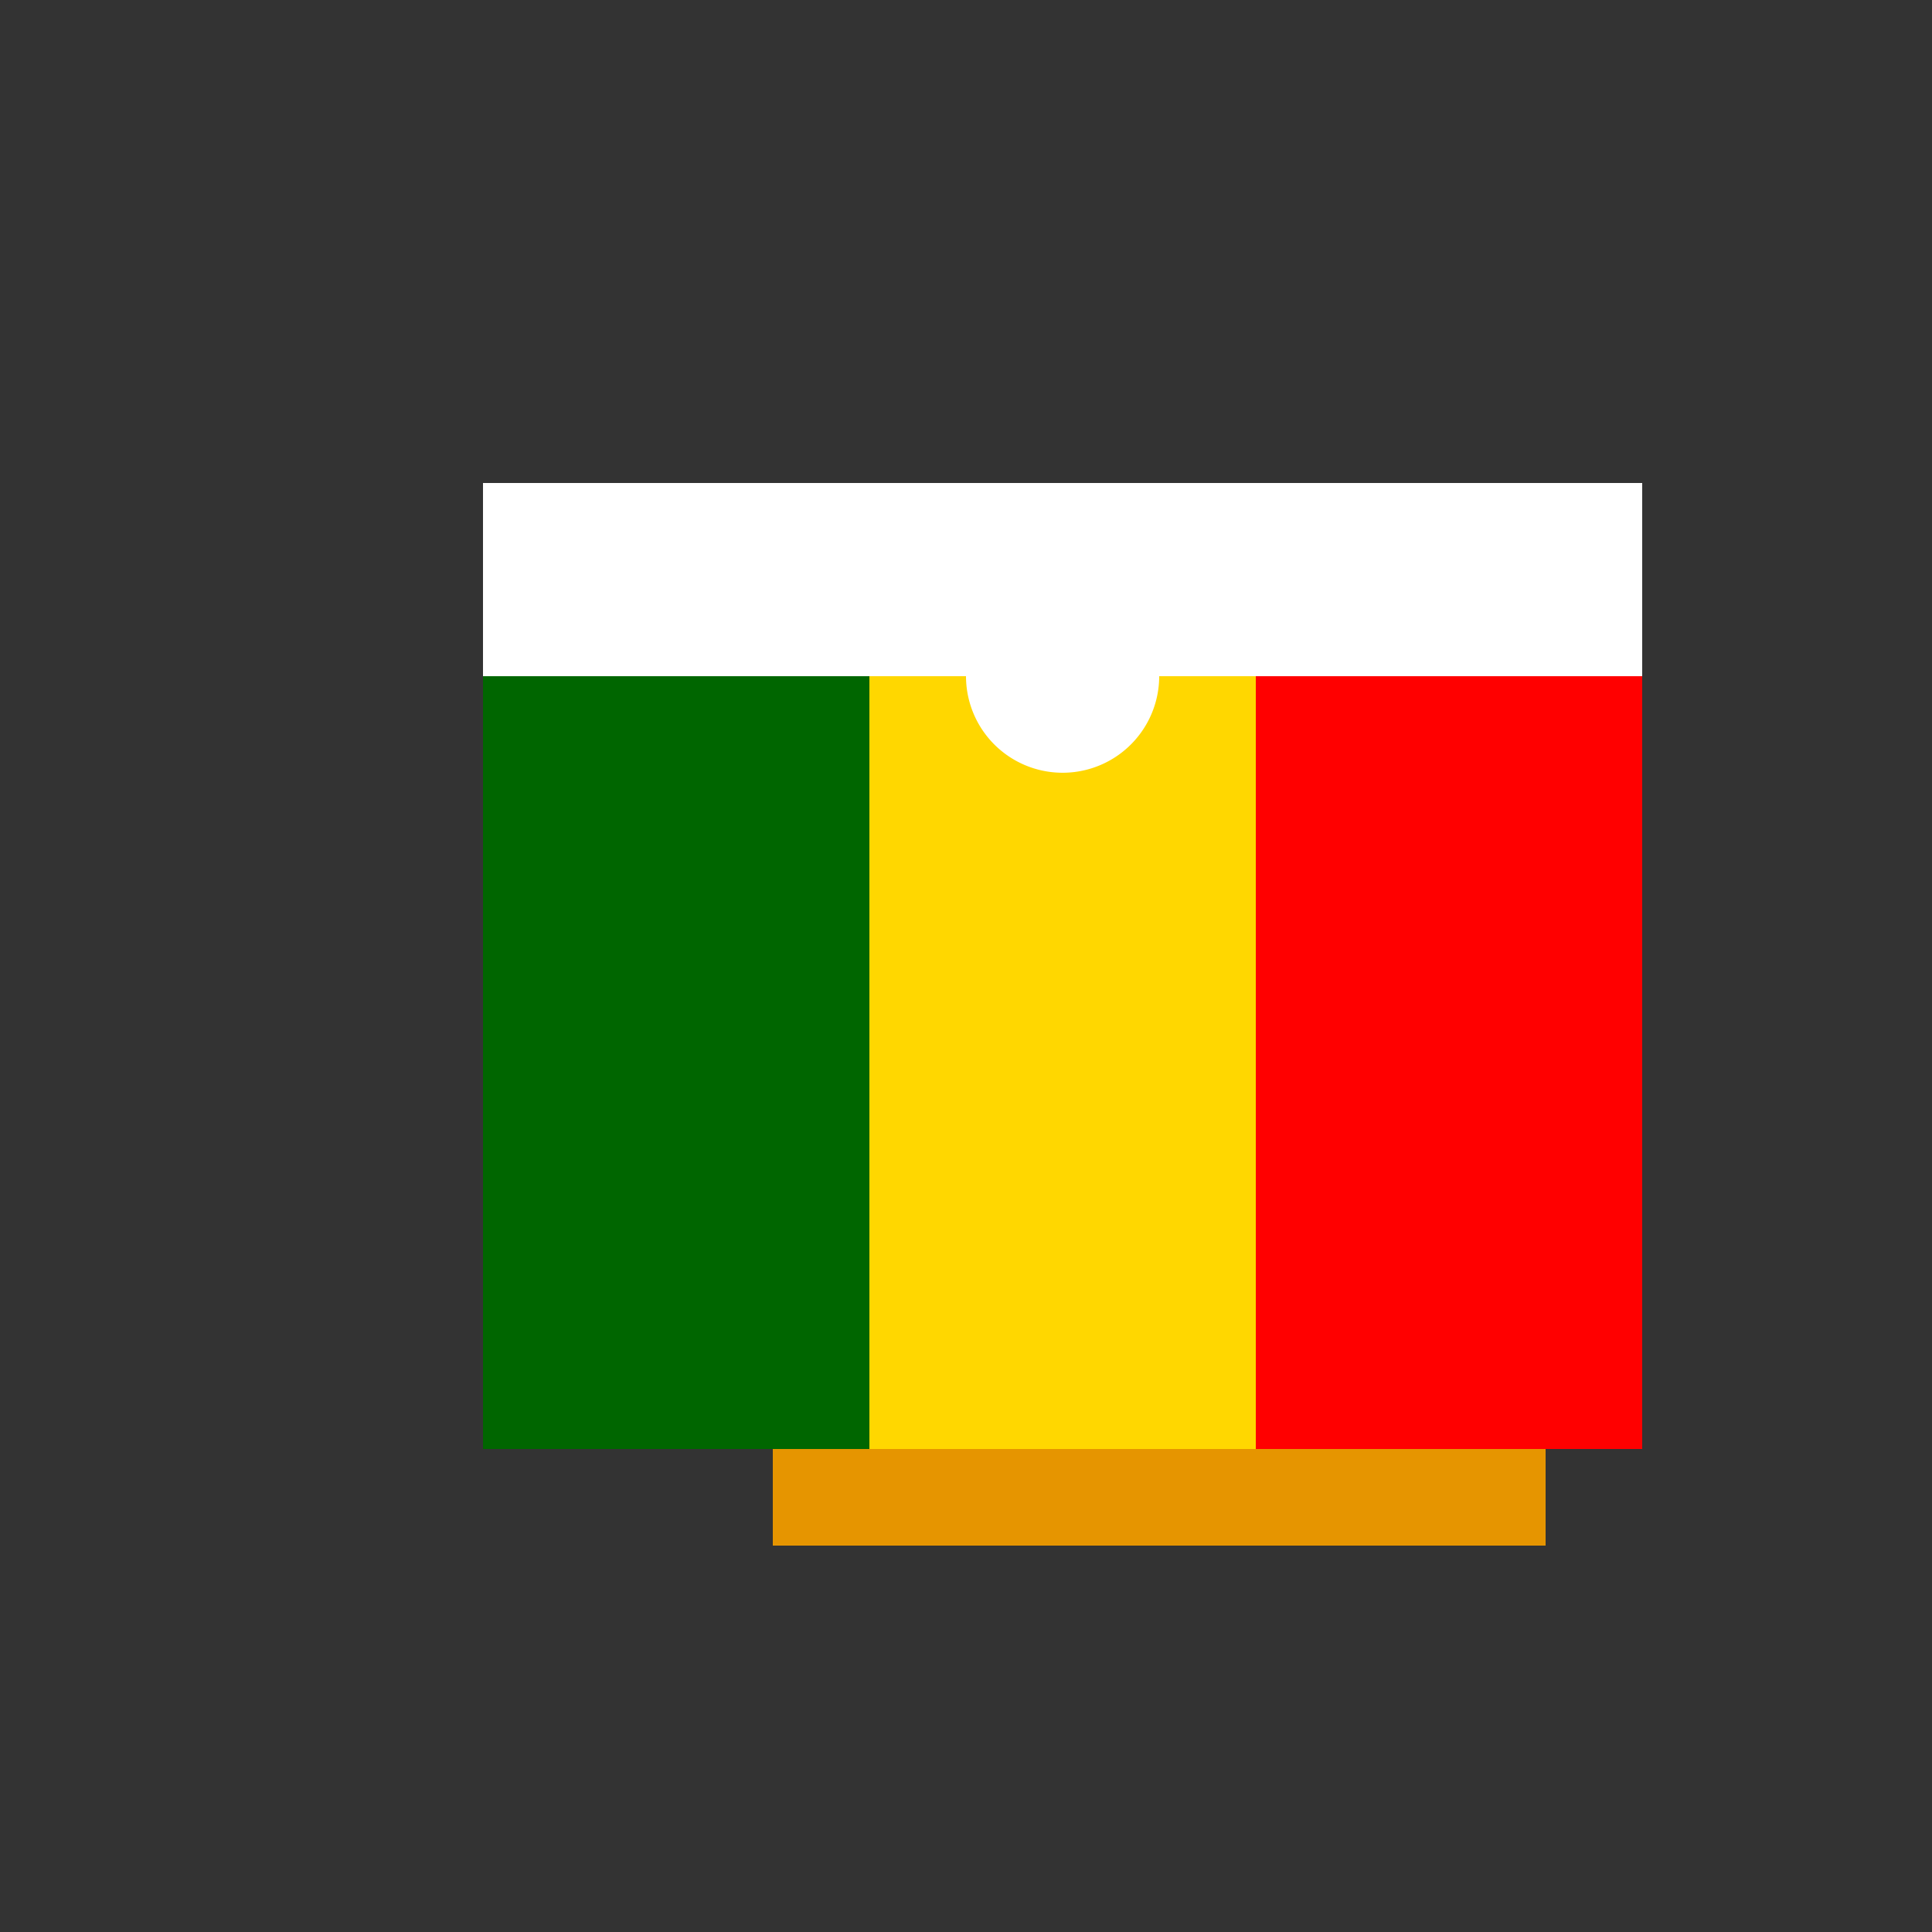 <!--

Generated by DrawGPT.
Free, open source, AI generated images in SVG, PNG, and HTML Canvas format.
https://drawgpt.ai

Created: 2023-10-18T05:20:22.606Z
Link: https://drawgpt.ai/prompt/112059/

-->
<svg xmlns="http://www.w3.org/2000/svg" xmlns:xlink="http://www.w3.org/1999/xlink" width="500" height="500"><rect width="100%" height="100%" fill="#333333" stroke="none"/><defs/><g><rect fill="#E69500" stroke="none" x="200" y="200" width="200" height="200"/><path fill="#000000" stroke="none" paint-order="stroke fill markers" d=" M 340 300 A 40 40 0 1 1 340 299.96"/><path fill="none" stroke="#000000" paint-order="fill stroke markers" d=" M 260 260 L 340 340 M 340 260 L 260 340" stroke-miterlimit="10" stroke-width="4" stroke-dasharray=""/><rect fill="#006600" stroke="none" x="125" y="125" width="100" height="250"/><rect fill="#FFD700" stroke="none" x="225" y="125" width="100" height="250"/><rect fill="#FF0000" stroke="none" x="325" y="125" width="100" height="250"/><rect fill="#FFFFFF" stroke="none" x="125" y="125" width="300" height="50"/><path fill="#FFFFFF" stroke="none" paint-order="stroke fill markers" d=" M 300 175 A 25 25 0 1 1 300 174.975"/></g></svg>